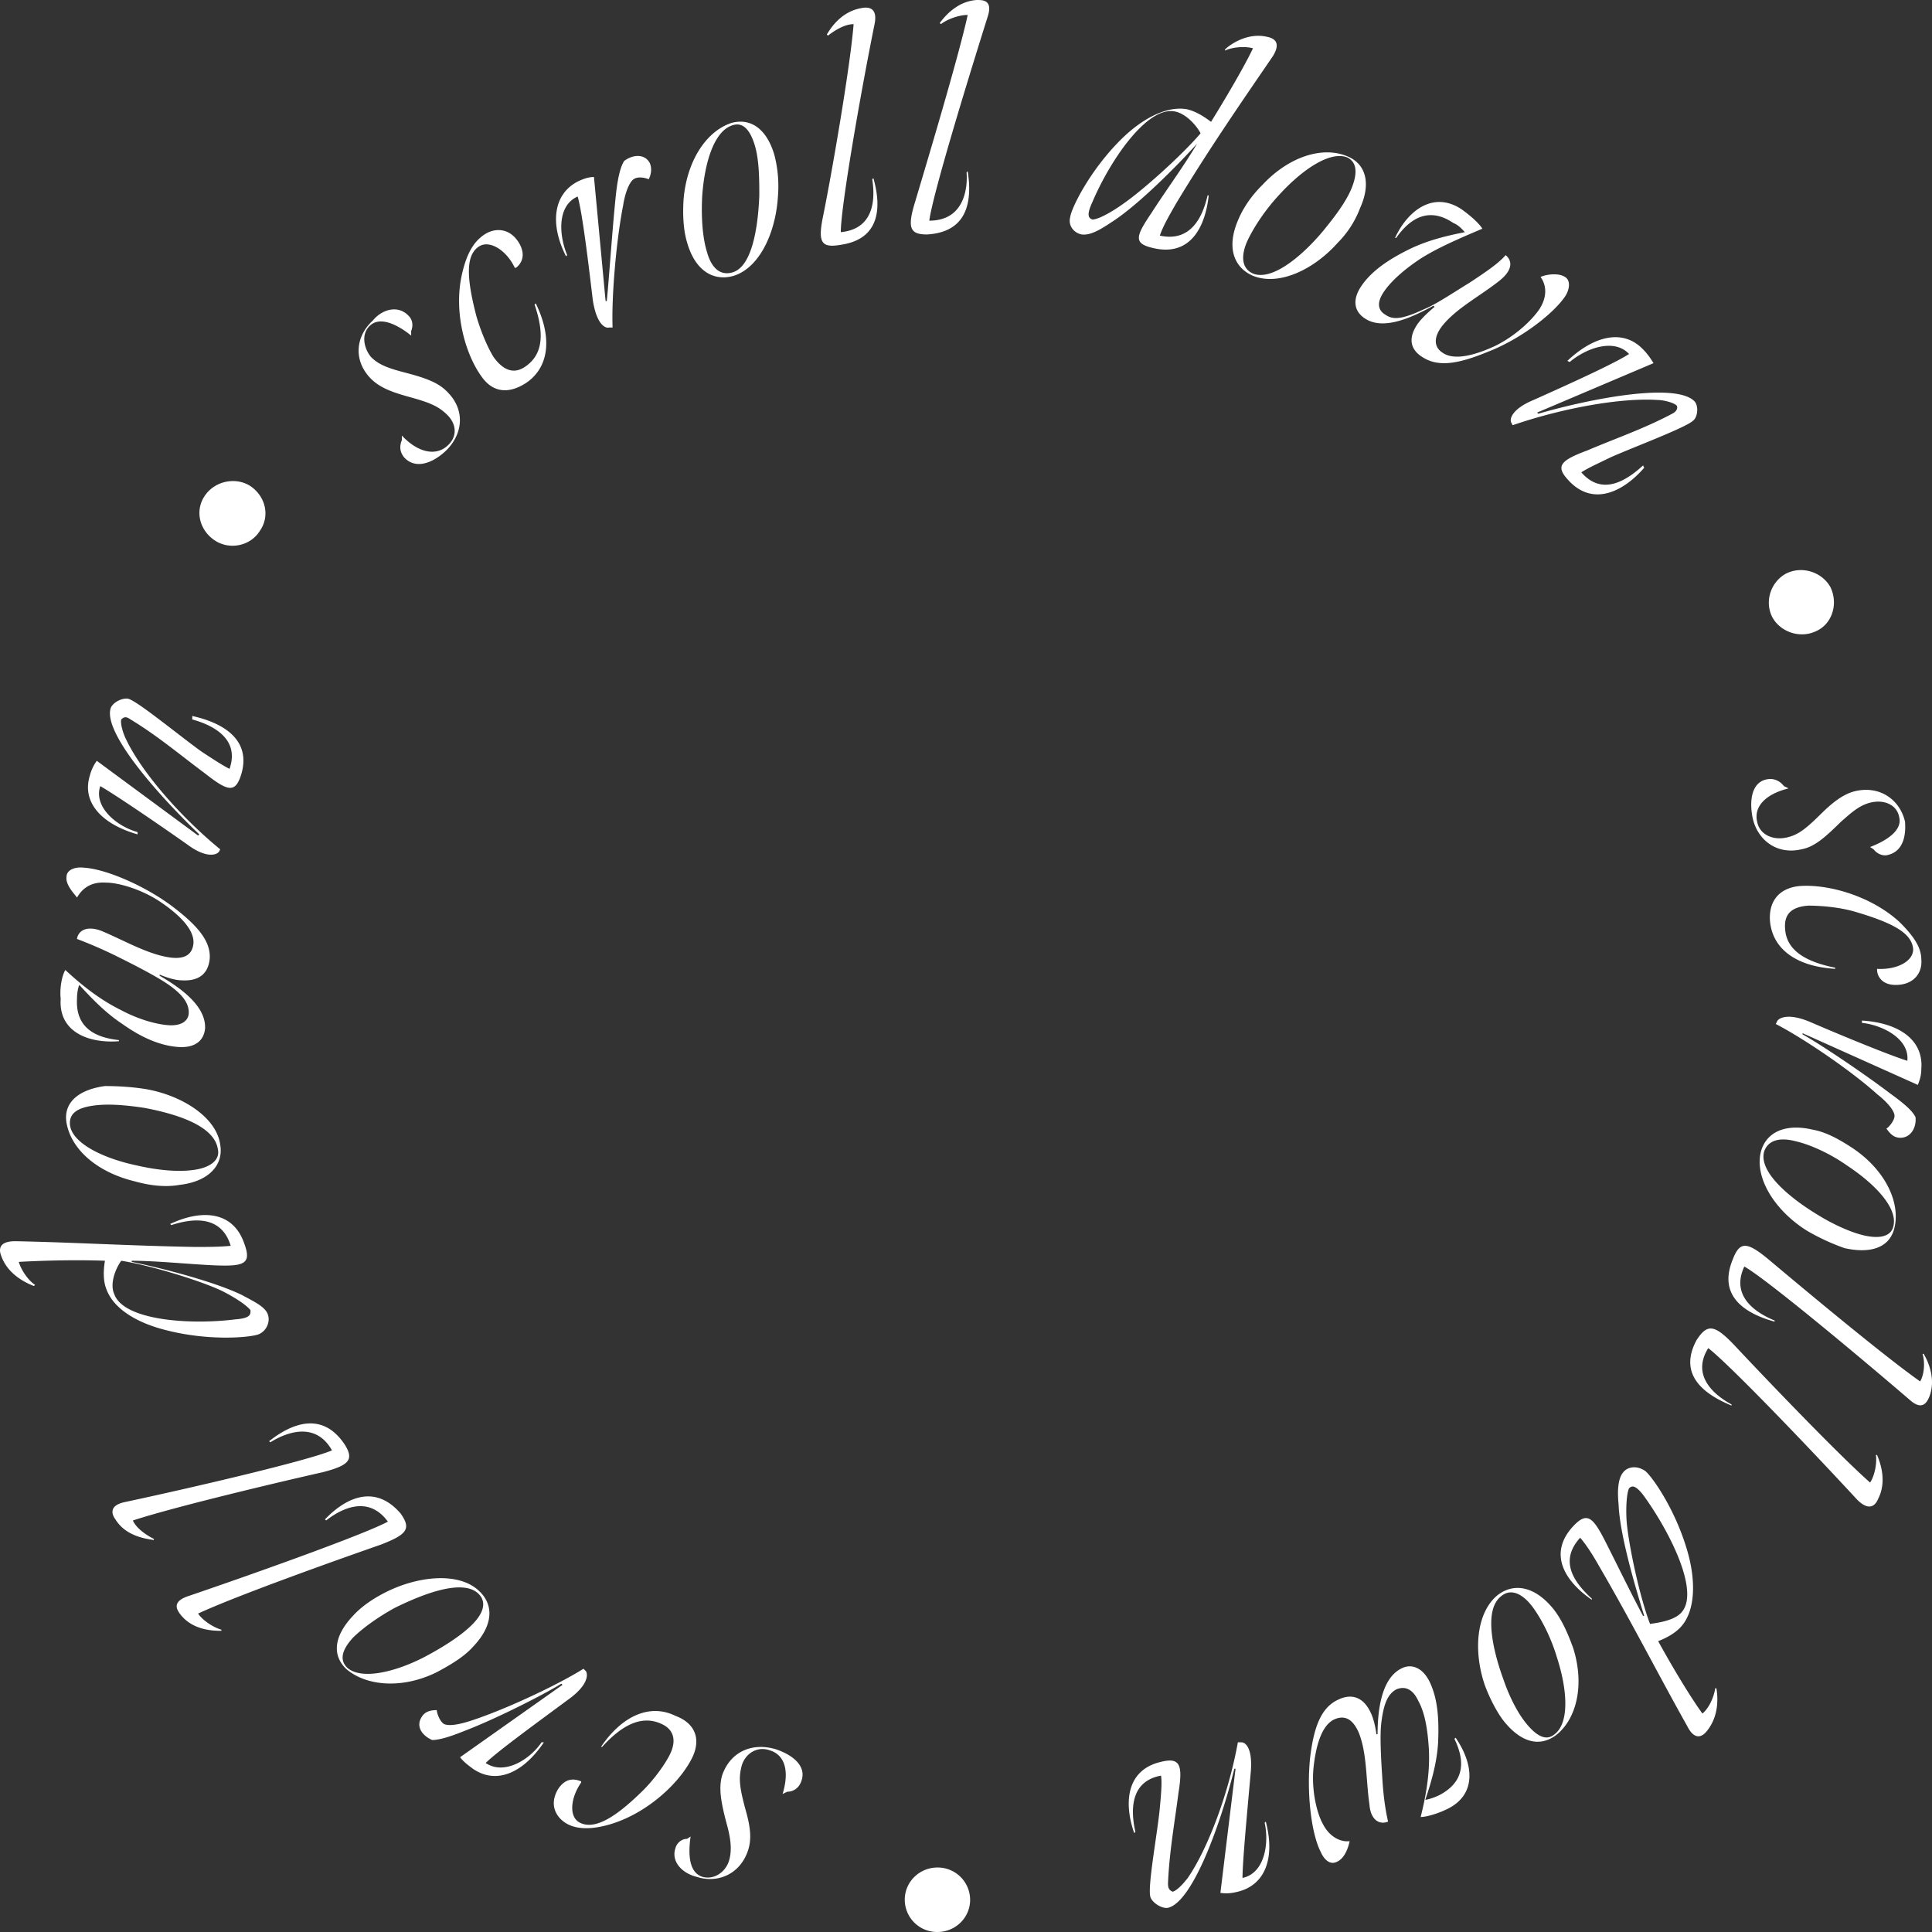 <svg width="135" height="135" fill="none" xmlns="http://www.w3.org/2000/svg"><rect width="100%" height="100%" fill="#333333" stroke="none"/><path d="M131.894 59.748c-.325.08-.732-.08-.976-.402l-.244-.16c1.057-.402 2.278-1.124 2.034-2.088-.163-.884-1.058-1.205-1.872-1.044-.895.16-1.545.803-2.196 1.365-1.139 1.124-1.872 1.767-2.766 1.927-1.709.402-3.092-.642-3.418-2.248-.244-1.285 0-2.49 1.058-2.65.488-.08.895.16 1.139.481l.326.161c-1.628.402-2.441 1.285-2.197 2.329.163.883 1.058 1.285 1.952 1.124.895-.16 1.465-.642 2.523-1.686.813-.803 1.627-1.446 2.522-1.606 1.708-.322 3.01.723 3.336 2.168.081 1.044-.163 2.088-1.221 2.329zm-6.183 2.168c1.952-.16 4.963.643 6.997 2.49.976.964 1.546 1.767 1.546 2.65.081.883-.489 1.767-1.79 1.767-1.058 0-1.302-.723-1.302-1.044v-.08c1.302.08 2.522-.482 2.522-1.366-.081-1.124-1.383-1.847-4.149-2.65-1.139-.321-2.441-.401-3.173-.401-1.139.08-1.709.562-1.628 1.606.082 1.526 1.465 2.329 3.499 2.73v.08c-2.685-.16-4.393-1.365-4.556-3.372-.082-1.285.569-2.249 2.034-2.41zm6.427 14.536c1.221.883 1.546 1.285 1.709 1.606.081.723-.326 1.445-1.058 1.445-.488 0-.732-.32-.976-.642.162-.08.569-.562.569-.883 0-.322-.407-.884-1.22-1.526-1.871-1.686-5.207-3.935-7.078-4.899l.081-.16c.081-.241.732-.643 2.278 0 2.604 1.124 5.777 2.409 6.834 2.73.163-1.526-1.708-2.49-3.173-2.65v-.16c2.604.16 4.312 1.364 4.15 3.372 0 .402-.082.723-.245 1.124l-8.054-3.613v.08c1.302.723 4.393 2.81 6.183 4.176zm-5.858 9.556c-2.196-1.365-3.661-3.613-3.254-5.46.325-1.366 1.627-2.088 3.661-1.607.895.161 1.79.643 2.766 1.285 2.278 1.526 3.336 3.775 2.929 5.541-.325 1.446-1.708 1.848-3.498 1.446a15.305 15.305 0 01-2.604-1.205zm.733-1.124c.895.562 2.196 1.205 3.254 1.446 1.058.24 1.871.08 2.034-.643.325-1.285-1.302-2.971-3.254-4.256-1.139-.803-2.523-1.446-3.58-1.686-1.221-.322-1.953 0-2.197.722-.407 1.446 1.871 3.293 3.743 4.417zm-3.418 3.132c2.197 1.847 8.055 6.746 10.577 8.512.326-.562.326-1.445.163-1.927h.081c.244.402.895 1.686.407 2.971-.163.402-.488 1.044-1.383.241-3.743-3.212-10.007-8.432-11.553-9.315-1.058 2.248 1.139 3.373 2.115 3.774v.08c-2.034-.562-3.986-1.766-2.929-4.336.488-1.285.977-1.285 2.522 0zm-2.44 5.943c1.952 2.088 7.241 7.629 9.519 9.636.325-.481.488-1.365.407-1.927h.081c.163.402.732 1.767.081 3.052-.162.401-.569.963-1.464.08-3.336-3.614-8.95-9.476-10.414-10.6-1.302 2.087.732 3.453 1.627 3.935v.08c-1.953-.803-3.743-2.168-2.441-4.578.732-1.124 1.221-1.124 2.604.322zm-9.357 15.579c-.406-.722-.895-1.526-1.383-2.088-1.546 1.687-.325 3.213.814 4.257v.08c-1.871-1.285-3.092-3.212-1.302-5.14.976-1.044 1.383-.642 2.278 1.125.814 1.606 1.79 3.613 2.604 5.139h.081c-.57-1.847-1.709-5.621-1.79-7.79-.081-.803-.081-1.766.326-2.248.325-.402.976-.482 1.545-.08.488.401 2.197 2.81 3.011 5.862.488 1.847.488 3.855-.489 4.979-.488.562-1.22.883-1.627 1.044 1.058 1.927 2.278 3.935 3.092 5.059.488-.401.814-1.204.895-1.767h.081c.082.482.244 1.848-.651 2.972-.244.321-.813.803-1.383-.321-2.115-3.775-3.905-7.308-6.102-11.083zm5.695 3.132c1.302-1.445-.813-5.621-2.603-8.111-.651-.883-.895-.722-1.058-.562-.162.321-.244 1.365-.162 2.409.162 1.687.895 5.14 1.627 7.067.569-.08 1.708-.241 2.196-.803zm-13.749 5.059c-.814-2.409-.57-5.059.895-6.263 1.139-.884 2.603-.643 3.905.963.569.723.976 1.606 1.383 2.731.814 2.569.244 4.979-1.22 6.103-1.221.883-2.523.401-3.662-1.044-.488-.642-.976-1.606-1.301-2.49zm1.301-.401c.326.964.895 2.249 1.628 3.132.732.883 1.383 1.204 1.952.723 1.058-.803.895-3.132.163-5.381-.407-1.365-1.058-2.65-1.709-3.533-.732-.964-1.545-1.285-2.196-.723-1.221.964-.57 3.774.162 5.782zm-5.207 4.818c-.08-1.204-.244-2.409-.732-3.292-.407-.884-.976-1.044-1.546-.803-.57.321-.895.963-1.057 2.489-.082.883 0 2.409.081 3.614.081 1.445.244 2.409.407 3.132-.57.241-1.22-.08-1.302-1.205-.244-1.686-.163-3.533-.732-4.979-.407-.963-.976-1.285-1.709-.963-.895.401-1.302 1.847-1.464 3.372-.163 1.607.244 3.213.65 3.935.489.964 1.303 1.285 1.872 1.205-.081.402-.325 1.205-.895 1.446-.488.24-.895-.161-1.139-.723-.65-1.285-.976-4.096-.732-6.505.244-2.088.732-3.534 1.952-4.096.814-.401 1.709-.321 2.278.884.163.321.326.883.407 1.526h.082c0-1.607.244-3.855 1.627-4.578.732-.401 1.546-.08 2.034.964.488 1.044.651 2.329.569 4.176-.081 1.445-.488 2.81-.895 4.015.163 0 .651-.161.977-.321 1.383-.723 2.034-1.928 1.057-3.935l.082-.081c1.22 1.767 1.546 3.935-.57 4.979-.651.322-1.464.563-1.871.563.488-1.928.65-3.454.57-4.819zm-20.584 5.943c-.732-2.088-.57-4.417 1.872-4.979 1.301-.321 1.546.16 1.22 2.168-.244 1.927-.65 4.176-.732 6.344 0 .402.163.482.325.562.326-.08.814-.642 1.058-.963 1.383-2.008 2.848-5.863 3.499-9.476h.244c.325 0 .813.481.65 2.168-.244 2.73-.57 6.184-.57 7.308 1.547-.321 1.872-2.409 1.547-3.855l.081-.08c.651 2.489 0 4.417-1.952 4.898-.326.081-.733.161-1.22.081l1.057-8.673h-.082c-.976 3.935-2.929 9.315-4.637 9.717-.407.08-1.058-.321-1.22-.723-.245-.642.488-4.497.65-6.264.082-.883.163-1.767.082-2.248-2.197.401-2.116 2.489-1.79 3.935l-.082.08zm-16.027 4.497c.081-1.205 1.139-2.168 2.44-2.088a2.264 2.264 0 012.116 2.409c-.082 1.205-1.14 2.169-2.441 2.088a2.257 2.257 0 01-2.115-2.409zm-16.028-3.453c.081-.321.407-.643.813-.643l.244-.16c-.162 1.124-.162 2.489.814 2.811.814.24 1.627-.322 1.871-1.125.244-.803.082-1.686-.162-2.57-.407-1.525-.57-2.489-.326-3.372.57-1.687 2.115-2.329 3.743-1.848 1.22.402 2.196 1.205 1.79 2.249-.163.482-.57.723-.977.723l-.325.16c.488-1.606.163-2.73-.895-3.051-.895-.321-1.709.241-1.953 1.044-.244.883-.163 1.526.244 3.051.326 1.125.489 2.088.163 2.972-.57 1.606-2.115 2.248-3.58 1.767-.976-.241-1.79-1.044-1.464-2.008zm1.221-6.424c-.814 1.766-3.093 3.935-5.696 4.738-1.302.401-2.36.401-3.092 0-.732-.402-1.301-1.285-.65-2.41.569-.883 1.22-.722 1.627-.562v.081c-.733 1.044-.895 2.409-.082 2.81.977.482 2.36-.241 4.394-2.248.813-.803 1.546-1.847 1.871-2.49.488-.963.325-1.767-.57-2.168-1.383-.643-2.766.08-4.149 1.606h-.081c1.464-2.168 3.417-3.052 5.207-2.168 1.302.482 1.79 1.526 1.22 2.811zm-15.947-1.767c-1.383.562-1.953.642-2.278.642-.733-.321-1.14-.964-.733-1.606.244-.402.651-.482 1.058-.482 0 .161.163.723.488.964.326.16.977.08 1.953-.241 2.44-.803 6.02-2.49 7.81-3.614l.163.161c.163.241.163.963-1.139 1.927-2.278 1.686-5.044 3.694-5.858 4.497 1.302.883 3.092-.241 3.905-1.445h.163c-1.464 2.168-3.336 2.971-4.963 1.847-.325-.241-.65-.482-.895-.803l7.16-5.06-.082-.08c-1.301.803-4.637 2.489-6.752 3.293zm-5.451-9.718c2.278-1.124 5.044-1.365 6.427-.08 1.058.964 1.058 2.409-.407 3.935-.57.643-1.464 1.205-2.522 1.767-2.44 1.205-4.963.964-6.346-.241-1.058-1.044-.732-2.409.488-3.694.651-.723 1.546-1.285 2.36-1.687zm.57 1.125c-.896.482-2.116 1.285-2.93 2.088-.732.803-.976 1.526-.407 2.088.977.883 3.336.321 5.37-.723 1.22-.643 2.522-1.446 3.336-2.249.895-.883 1.058-1.686.407-2.248-1.14-.964-3.824.08-5.777 1.044zm-.977-4.417c-2.766.964-10.007 3.533-12.774 4.818.326.482 1.058.964 1.628 1.125v.08c-.489 0-1.953 0-2.848-1.124-.244-.322-.65-.884.488-1.285 4.719-1.606 12.367-4.337 13.994-5.22-1.465-2.008-3.498-.723-4.312-.081l-.082-.08c1.465-1.526 3.499-2.489 5.289-.401.732 1.044.488 1.445-1.383 2.168zm-4.068-5.059c-2.848.642-10.333 2.409-13.262 3.373.244.562.976 1.044 1.465 1.285v.08c-.489-.08-1.953-.241-2.685-1.445-.244-.322-.488-.964.65-1.205 4.882-1.044 12.774-2.891 14.483-3.614-1.22-2.168-3.417-1.124-4.312-.562l-.082-.08c1.628-1.285 3.743-2.088 5.289.241.65 1.044.325 1.445-1.546 1.927zm-8.95-15.741c.895 0 1.79 0 2.522-.08-.65-2.168-2.684-1.927-4.149-1.445l-.081-.08c2.034-.964 4.393-1.045 5.207 1.445.488 1.365-.082 1.526-2.116 1.445-1.79-.08-4.068-.32-5.776-.32v.08c1.952.401 5.776 1.365 7.729 2.328.732.402 1.627.803 1.79 1.366.163.482-.081 1.124-.651 1.365-.65.24-3.58.482-6.59-.321-1.871-.482-3.58-1.446-4.068-2.891-.244-.643-.163-1.446-.081-1.928-2.197-.08-4.638 0-6.021.08.163.563.65 1.285 1.139 1.607l-.081.08c-.407-.16-1.79-.723-2.278-2.088-.163-.401-.245-1.044.976-1.044 4.068.08 8.054.321 12.53.401zm-5.614 3.293c.651 1.847 5.289 2.168 8.462 1.767 1.139-.08 1.058-.402 1.058-.643-.245-.32-1.058-.883-2.034-1.365-1.546-.723-4.963-1.767-6.997-2.088-.407.562-.814 1.606-.489 2.33zm2.36-14.295c2.522.483 4.8 2.008 5.044 3.856.244 1.365-.732 2.57-2.847 2.81-.895.16-1.953.08-3.092-.24-2.685-.643-4.475-2.25-4.8-4.096-.244-1.446.895-2.33 2.685-2.57 1.057 0 2.115.08 3.01.24zm-.244 1.286c-1.058-.16-2.441-.322-3.58-.16-1.14.16-1.709.561-1.627 1.364.162 1.285 2.36 2.33 4.637 2.811 1.383.321 2.848.482 3.987.321 1.22-.16 1.871-.722 1.708-1.445-.244-1.687-3.01-2.49-5.125-2.891zM8.472 70.59c1.057.562 2.278.963 3.254 1.043.976.08 1.464-.32 1.464-.883 0-.642-.406-1.285-1.627-2.088-.732-.482-2.115-1.205-3.254-1.767a31.145 31.145 0 00-2.93-1.285c.082-.562.652-.963 1.71-.562 1.545.643 3.172 1.606 4.718 1.847 1.058.161 1.627-.16 1.709-.963.081-.964-.976-2.008-2.278-2.891-1.302-.884-2.93-1.366-3.824-1.366-1.14-.08-1.709.482-2.034 1.044-.163-.24-.814-.883-.732-1.445 0-.482.57-.723 1.22-.643 1.465.08 4.15 1.205 6.102 2.65 1.709 1.286 2.766 2.41 2.685 3.695-.081.883-.57 1.606-1.953 1.525-.406 0-.976-.16-1.546-.401v.08c1.384.803 3.255 2.088 3.173 3.694-.08.803-.65 1.366-1.87 1.285-1.14-.08-2.442-.562-3.906-1.606-1.22-.803-2.197-1.847-3.01-2.73-.082.16-.163.562-.163.963-.081 1.526.65 2.65 2.929 2.891v.08c-2.115.161-4.23-.642-4.068-2.97-.081-.723.081-1.607.325-2.008 1.383 1.285 2.604 2.168 3.906 2.81zm4.962-20.559c2.197.482 4.15 1.686 3.418 4.096-.407 1.284-.895 1.204-2.523-.08-1.627-1.205-3.335-2.65-5.207-3.775-.325-.241-.488-.16-.65 0-.082.321.162 1.044.325 1.365 1.058 2.249 3.743 5.38 6.59 7.71l-.081.16c-.163.241-.895.482-2.197-.482-2.278-1.606-5.126-3.533-6.102-4.095-.488 1.445 1.14 2.81 2.604 3.212v.16c-2.523-.722-3.906-2.248-3.336-4.095a3.02 3.02 0 01.488-1.044l7.078 5.22.082-.08c-2.93-2.811-6.753-7.148-6.184-8.834.163-.402.814-.723 1.22-.643.652.161 3.662 2.65 5.126 3.694.733.482 1.465.964 1.953 1.205.732-2.088-1.139-3.052-2.604-3.453v-.241zm4.069-16.061c1.057.722 1.383 2.088.65 3.132-.65 1.044-2.115 1.365-3.173.642-1.057-.723-1.383-2.088-.65-3.132.732-1.044 2.196-1.285 3.173-.642zm11.064-11.886c.244.241.326.643.163 1.044v.321c-.895-.723-2.115-1.365-2.848-.723-.65.563-.488 1.526 0 2.169.57.642 1.465.883 2.36 1.124 1.546.402 2.44.723 3.092 1.446 1.22 1.285.976 2.97-.244 4.095-.977.884-2.116 1.205-2.848.402-.326-.402-.326-.803-.163-1.205v-.321c1.14 1.204 2.36 1.445 3.173.723.733-.643.651-1.526 0-2.169-.65-.642-1.301-.883-2.766-1.284-1.139-.322-2.034-.643-2.685-1.366-1.139-1.285-.895-2.89.244-3.935.651-.803 1.79-1.124 2.522-.32zm5.045 4.176c-1.14-1.606-1.953-4.577-1.302-7.227.325-1.366.814-2.169 1.546-2.65.732-.482 1.79-.482 2.44.642.489.883.082 1.446-.243 1.686h-.082c-.57-1.204-1.708-1.927-2.44-1.525-.977.562-.977 2.087-.245 4.898.326 1.125.814 2.249 1.22 2.891.651.884 1.384 1.205 2.197.643 1.302-.884 1.302-2.41.651-4.337l.082-.08c1.139 2.329.976 4.417-.651 5.541-1.22.803-2.36.723-3.173-.482zm9.438-12.768c.162-1.446.406-2.008.569-2.25.65-.481 1.464-.481 1.79.161.163.402.081.804-.081 1.125-.163-.08-.733-.241-1.058 0-.244.16-.57.803-.732 1.847-.489 2.49-.814 6.424-.733 8.512h-.244c-.325.08-.895-.32-1.139-1.927-.325-2.73-.732-6.103-1.057-7.228-1.465.643-1.302 2.73-.733 4.096l-.081.08c-1.14-2.248-.895-4.336.814-5.22.325-.16.732-.32 1.139-.32l.813 8.672h.082c.162-1.606.406-5.3.65-7.548zm11.308.24c-.162 2.57-1.301 4.98-3.091 5.541-1.383.402-2.685-.32-3.255-2.328-.244-.803-.325-1.848-.244-3.052.244-2.73 1.627-4.738 3.336-5.3 1.465-.402 2.522.562 3.01 2.248a8.71 8.71 0 01.244 2.891zm-1.301-.08c0-1.044 0-2.49-.326-3.534-.325-1.043-.813-1.606-1.546-1.365-1.301.402-1.952 2.65-2.115 4.899-.081 1.365 0 2.891.325 3.935.326 1.205.977 1.686 1.79 1.445 1.383-.401 1.79-3.212 1.872-5.38zm4.474 1.365c.57-2.81 1.872-10.279 2.116-13.33-.651 0-1.383.481-1.79.802l-.081-.08c.244-.401.976-1.606 2.44-1.847.407-.08 1.14-.08.895 1.124-.976 4.819-2.36 12.77-2.36 14.536 2.523-.241 2.36-2.65 2.198-3.694l.08-.08c.57 2.007.49 4.256-2.277 4.657-1.383.241-1.627-.16-1.22-2.088zm6.428-.963c.813-2.73 3.01-10.039 3.661-13.01-.65 0-1.464.321-1.871.642l-.082-.08C65.912 1.285 66.807.08 68.271 0c.407 0 1.139 0 .732 1.205-1.464 4.657-3.824 12.367-4.068 14.214 2.522 0 2.685-2.41 2.604-3.373l.081-.08c.325 2.088 0 4.256-2.848 4.417-1.22 0-1.383-.482-.813-2.33zm18.224.16c-.406.723-.895 1.526-1.139 2.249 2.197.482 3.01-1.365 3.336-2.81h.081c-.244 2.248-1.301 4.255-3.823 3.693-1.465-.32-1.302-.803-.163-2.49.976-1.525 2.278-3.292 3.173-4.818-1.302 1.446-4.068 4.257-5.94 5.461-.732.482-1.464.964-2.115.884-.488-.08-.976-.563-.813-1.205.081-.642 1.383-3.293 3.58-5.46 1.383-1.366 3.091-2.33 4.556-2.089.732.16 1.383.643 1.708.884 1.14-1.847 2.36-3.935 2.93-5.14-.57-.16-1.465-.08-1.954.16v-.08c.326-.32 1.546-1.204 2.93-.883.406.08 1.057.321.406 1.365-2.197 3.212-4.475 6.505-6.753 10.28zm-.081-6.424c-1.953-.402-4.556 3.453-5.776 6.344-.489 1.044-.163 1.124 0 1.205.406 0 1.301-.482 2.196-1.125 1.383-.963 4.068-3.373 5.37-4.898-.244-.482-.976-1.366-1.79-1.526zm11.39 9.155c-1.708 1.927-4.149 3.051-5.939 2.328-1.302-.562-1.871-1.927-1.057-3.854.325-.803.894-1.687 1.708-2.49 1.871-2.008 4.23-2.73 5.94-2.008 1.382.563 1.626 2.008.894 3.614a6.834 6.834 0 01-1.546 2.41zm-.976-.884c.65-.803 1.546-1.927 1.953-2.971.407-1.044.325-1.767-.326-2.088-1.22-.482-3.173.883-4.719 2.57-.976 1.044-1.79 2.248-2.278 3.292-.488 1.124-.325 1.928.407 2.249 1.383.562 3.58-1.365 4.963-3.052zm6.753 2.008c-.976.643-1.953 1.446-2.522 2.249-.57.803-.488 1.365.081 1.686.57.402 1.302.24 2.685-.402.814-.32 2.115-1.204 3.173-1.847 1.22-.803 2.034-1.365 2.522-1.927.488.402.488 1.044-.407 1.767-1.301 1.044-3.01 1.927-3.986 3.132-.651.803-.651 1.526 0 1.927.813.562 2.278.16 3.661-.482 1.464-.723 2.603-1.847 3.092-2.57.569-.883.488-1.686.081-2.248.325-.16 1.22-.321 1.709 0 .406.24.325.883 0 1.365-.814 1.205-3.092 2.971-5.37 3.855-1.953.803-3.417 1.124-4.556.401-.814-.482-1.14-1.285-.326-2.409.244-.321.651-.723 1.139-1.124l-.081-.08c-1.465.803-3.499 1.766-4.8.883-.733-.482-.895-1.285-.244-2.249.65-.963 1.708-1.766 3.335-2.57 1.302-.642 2.685-.963 3.906-1.204-.163-.16-.407-.482-.814-.643-1.302-.883-2.685-.803-3.987 1.044h-.081c.895-1.927 2.685-3.292 4.637-2.007.57.401 1.221.963 1.465 1.365-1.709.723-3.173 1.365-4.312 2.088zm15.621 14.616c-1.465 1.686-3.58 2.73-5.288.883-.895-.964-.651-1.365 1.301-2.088 1.872-.803 3.987-1.526 5.94-2.57.325-.16.406-.401.325-.562-.244-.24-.976-.401-1.383-.401-2.522-.161-6.59.562-10.089 1.766l-.081-.16c-.163-.241 0-.964 1.546-1.606 2.522-1.125 5.695-2.57 6.671-3.213-1.057-1.124-3.01-.401-4.149.563l-.163-.08c1.871-1.768 3.905-2.25 5.289-.804.244.241.488.562.732.964l-8.136 3.453.081.08c3.905-1.124 9.601-2.168 10.902-.883.326.321.244 1.124-.081 1.365-.488.482-4.149 1.847-5.776 2.57-.814.402-1.546.723-2.034 1.044 1.464 1.686 3.173.562 4.312-.482l.081.16zm12.041 11.403c-1.139.562-2.522.08-3.091-.964-.57-1.124-.082-2.49.976-3.051 1.139-.563 2.522-.08 3.092.963.569 1.205.081 2.57-.977 3.052z" fill="#fff"/></svg>